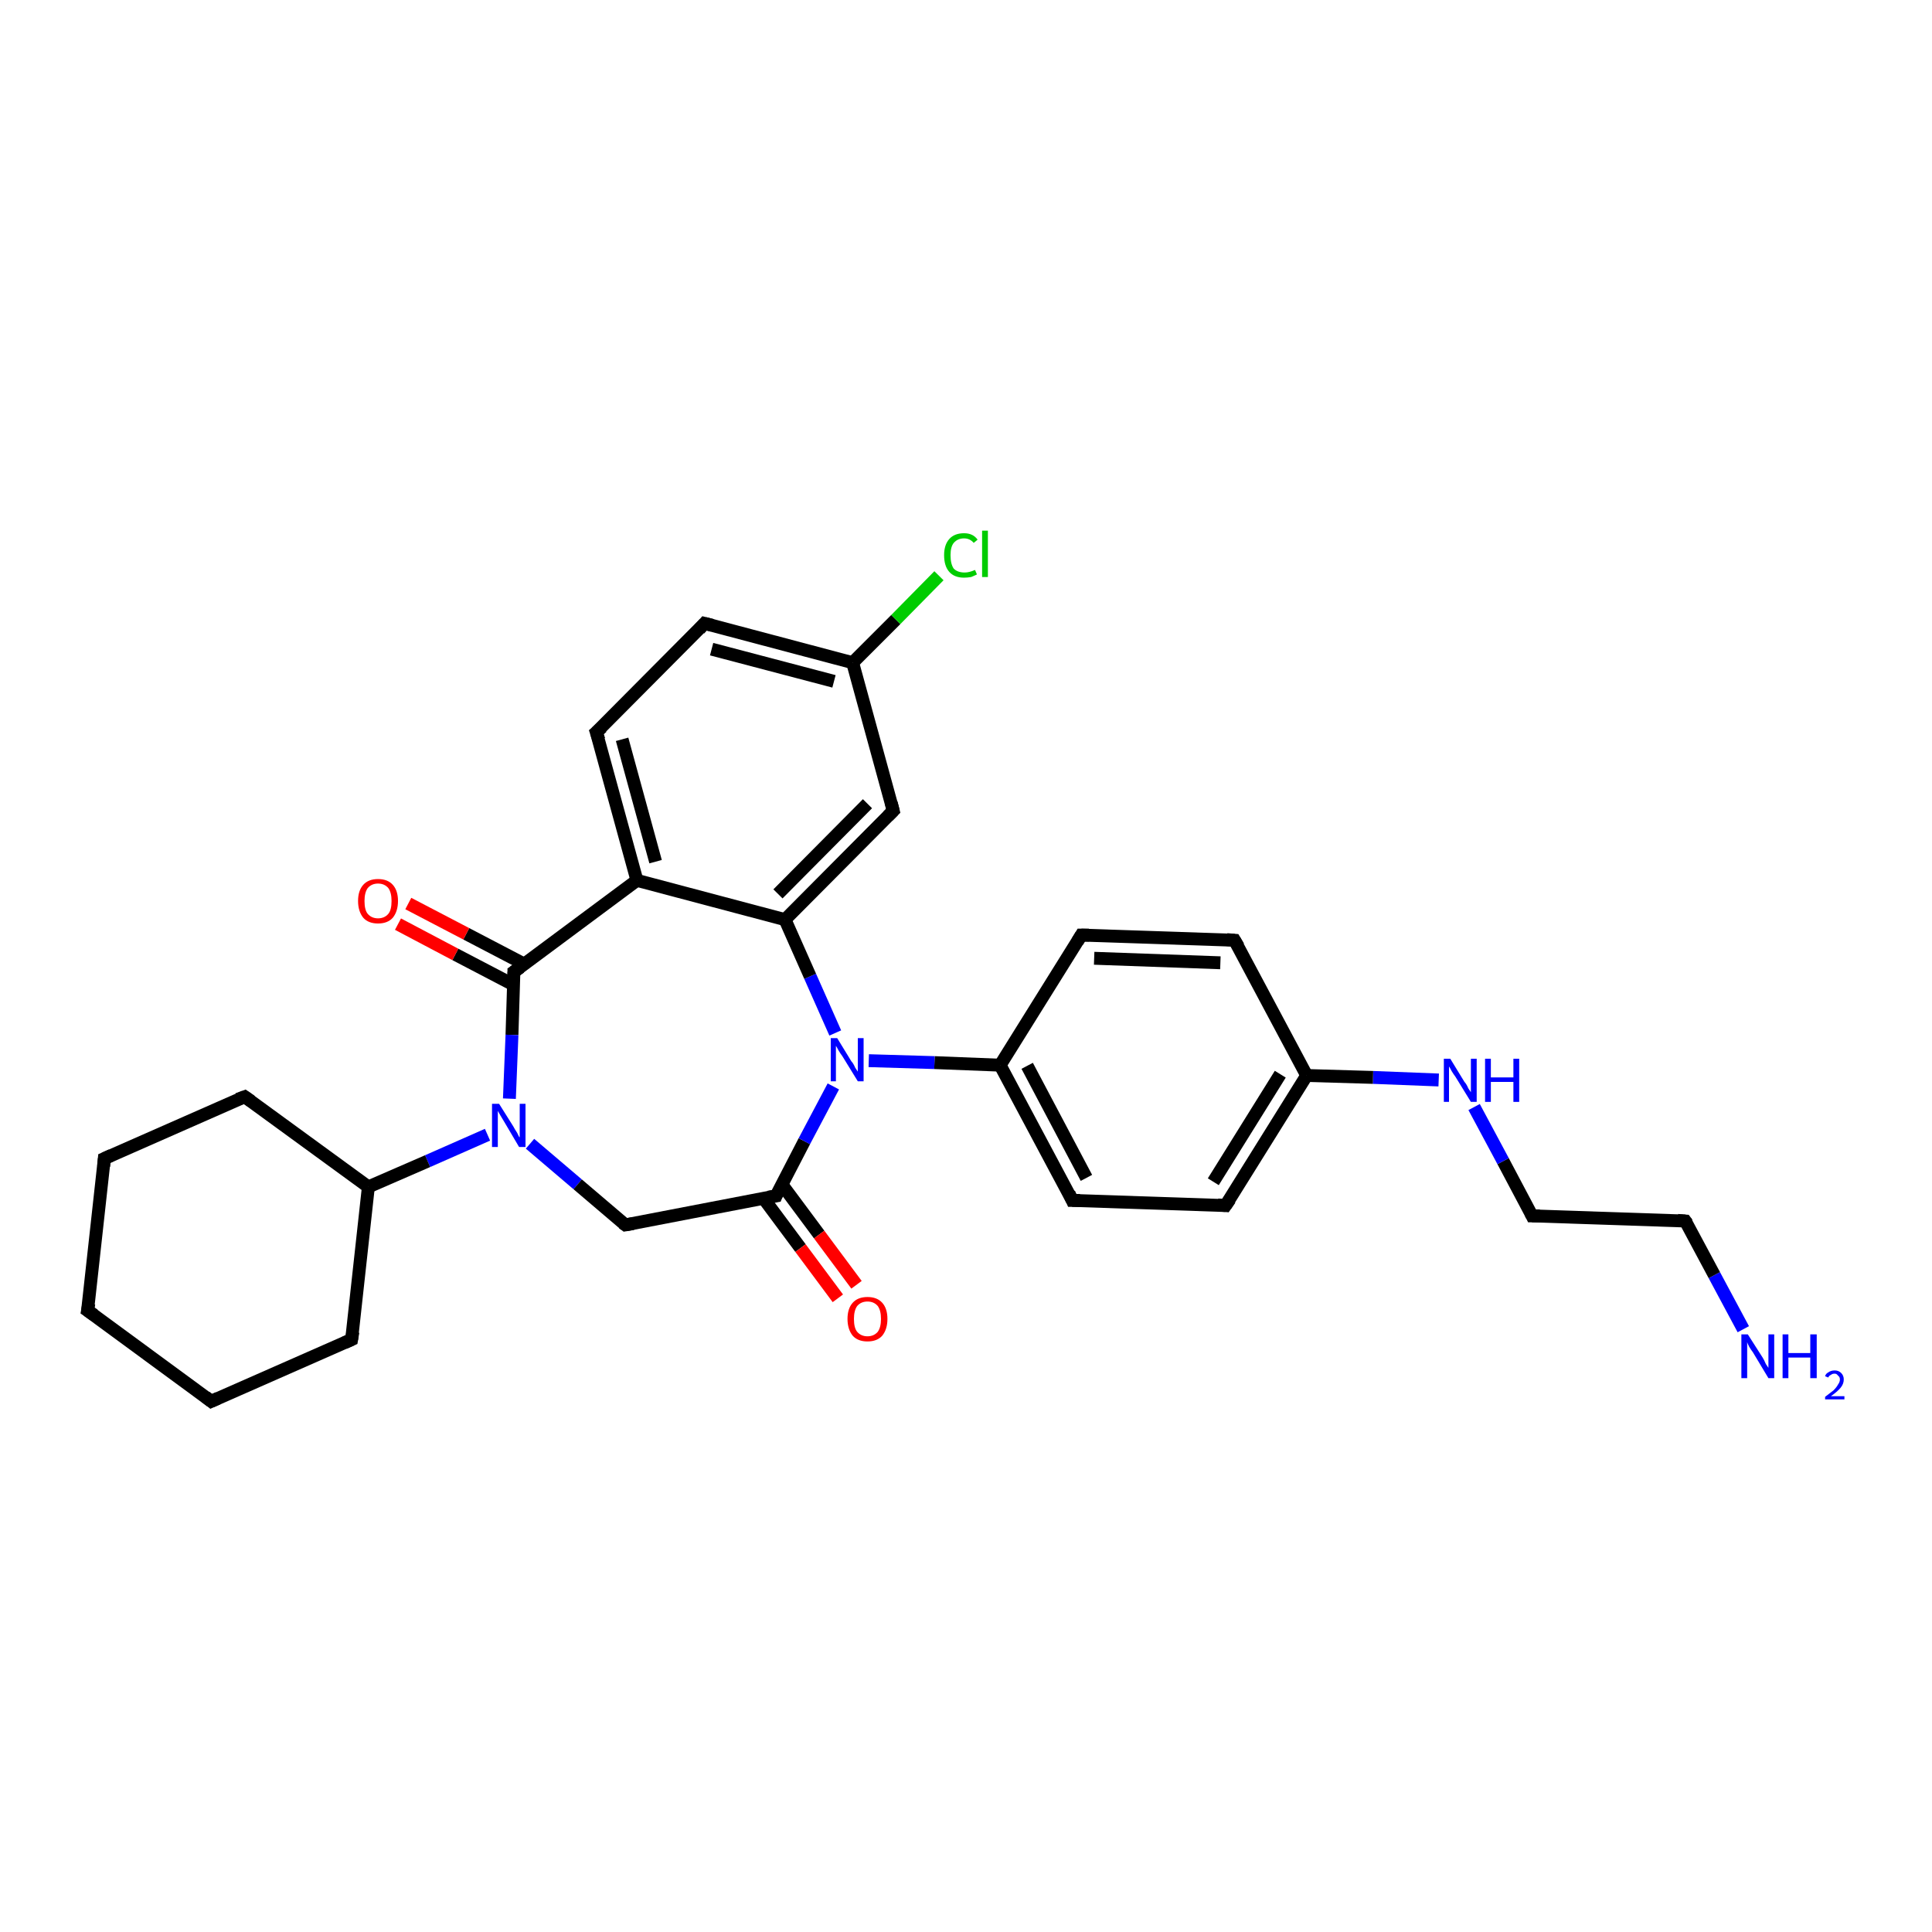 <?xml version='1.0' encoding='iso-8859-1'?>
<svg version='1.1' baseProfile='full'
              xmlns='http://www.w3.org/2000/svg'
                      xmlns:rdkit='http://www.rdkit.org/xml'
                      xmlns:xlink='http://www.w3.org/1999/xlink'
                  xml:space='preserve'
width='300px' height='300px' viewBox='0 0 300 300'>
<!-- END OF HEADER -->
<rect style='opacity:1.0;fill:#FFFFFF;stroke:none' width='300.0' height='300.0' x='0.0' y='0.0'> </rect>
<path class='bond-0 atom-0 atom-1' d='M 270.7,206.4 L 266.2,198.0' style='fill:none;fill-rule:evenodd;stroke:#0000FF;stroke-width:2.0px;stroke-linecap:butt;stroke-linejoin:miter;stroke-opacity:1' />
<path class='bond-0 atom-0 atom-1' d='M 266.2,198.0 L 261.7,189.6' style='fill:none;fill-rule:evenodd;stroke:#000000;stroke-width:2.0px;stroke-linecap:butt;stroke-linejoin:miter;stroke-opacity:1' />
<path class='bond-1 atom-1 atom-2' d='M 261.7,189.6 L 237.9,188.8' style='fill:none;fill-rule:evenodd;stroke:#000000;stroke-width:2.0px;stroke-linecap:butt;stroke-linejoin:miter;stroke-opacity:1' />
<path class='bond-2 atom-2 atom-3' d='M 237.9,188.8 L 233.4,180.3' style='fill:none;fill-rule:evenodd;stroke:#000000;stroke-width:2.0px;stroke-linecap:butt;stroke-linejoin:miter;stroke-opacity:1' />
<path class='bond-2 atom-2 atom-3' d='M 233.4,180.3 L 228.9,171.9' style='fill:none;fill-rule:evenodd;stroke:#0000FF;stroke-width:2.0px;stroke-linecap:butt;stroke-linejoin:miter;stroke-opacity:1' />
<path class='bond-3 atom-3 atom-4' d='M 223.4,167.7 L 213.2,167.3' style='fill:none;fill-rule:evenodd;stroke:#0000FF;stroke-width:2.0px;stroke-linecap:butt;stroke-linejoin:miter;stroke-opacity:1' />
<path class='bond-3 atom-3 atom-4' d='M 213.2,167.3 L 202.9,167.0' style='fill:none;fill-rule:evenodd;stroke:#000000;stroke-width:2.0px;stroke-linecap:butt;stroke-linejoin:miter;stroke-opacity:1' />
<path class='bond-4 atom-4 atom-5' d='M 202.9,167.0 L 190.3,187.2' style='fill:none;fill-rule:evenodd;stroke:#000000;stroke-width:2.0px;stroke-linecap:butt;stroke-linejoin:miter;stroke-opacity:1' />
<path class='bond-4 atom-4 atom-5' d='M 198.8,166.8 L 188.4,183.5' style='fill:none;fill-rule:evenodd;stroke:#000000;stroke-width:2.0px;stroke-linecap:butt;stroke-linejoin:miter;stroke-opacity:1' />
<path class='bond-5 atom-5 atom-6' d='M 190.3,187.2 L 166.5,186.4' style='fill:none;fill-rule:evenodd;stroke:#000000;stroke-width:2.0px;stroke-linecap:butt;stroke-linejoin:miter;stroke-opacity:1' />
<path class='bond-6 atom-6 atom-7' d='M 166.5,186.4 L 155.3,165.4' style='fill:none;fill-rule:evenodd;stroke:#000000;stroke-width:2.0px;stroke-linecap:butt;stroke-linejoin:miter;stroke-opacity:1' />
<path class='bond-6 atom-6 atom-7' d='M 168.7,182.9 L 159.5,165.5' style='fill:none;fill-rule:evenodd;stroke:#000000;stroke-width:2.0px;stroke-linecap:butt;stroke-linejoin:miter;stroke-opacity:1' />
<path class='bond-7 atom-7 atom-8' d='M 155.3,165.4 L 167.9,145.2' style='fill:none;fill-rule:evenodd;stroke:#000000;stroke-width:2.0px;stroke-linecap:butt;stroke-linejoin:miter;stroke-opacity:1' />
<path class='bond-8 atom-8 atom-9' d='M 167.9,145.2 L 191.7,146.0' style='fill:none;fill-rule:evenodd;stroke:#000000;stroke-width:2.0px;stroke-linecap:butt;stroke-linejoin:miter;stroke-opacity:1' />
<path class='bond-8 atom-8 atom-9' d='M 169.9,148.8 L 189.5,149.5' style='fill:none;fill-rule:evenodd;stroke:#000000;stroke-width:2.0px;stroke-linecap:butt;stroke-linejoin:miter;stroke-opacity:1' />
<path class='bond-9 atom-7 atom-10' d='M 155.3,165.4 L 145.1,165.0' style='fill:none;fill-rule:evenodd;stroke:#000000;stroke-width:2.0px;stroke-linecap:butt;stroke-linejoin:miter;stroke-opacity:1' />
<path class='bond-9 atom-7 atom-10' d='M 145.1,165.0 L 134.9,164.7' style='fill:none;fill-rule:evenodd;stroke:#0000FF;stroke-width:2.0px;stroke-linecap:butt;stroke-linejoin:miter;stroke-opacity:1' />
<path class='bond-10 atom-10 atom-11' d='M 129.7,160.4 L 125.8,151.6' style='fill:none;fill-rule:evenodd;stroke:#0000FF;stroke-width:2.0px;stroke-linecap:butt;stroke-linejoin:miter;stroke-opacity:1' />
<path class='bond-10 atom-10 atom-11' d='M 125.8,151.6 L 121.9,142.8' style='fill:none;fill-rule:evenodd;stroke:#000000;stroke-width:2.0px;stroke-linecap:butt;stroke-linejoin:miter;stroke-opacity:1' />
<path class='bond-11 atom-11 atom-12' d='M 121.9,142.8 L 138.7,125.9' style='fill:none;fill-rule:evenodd;stroke:#000000;stroke-width:2.0px;stroke-linecap:butt;stroke-linejoin:miter;stroke-opacity:1' />
<path class='bond-11 atom-11 atom-12' d='M 120.8,138.8 L 134.7,124.8' style='fill:none;fill-rule:evenodd;stroke:#000000;stroke-width:2.0px;stroke-linecap:butt;stroke-linejoin:miter;stroke-opacity:1' />
<path class='bond-12 atom-12 atom-13' d='M 138.7,125.9 L 132.4,102.9' style='fill:none;fill-rule:evenodd;stroke:#000000;stroke-width:2.0px;stroke-linecap:butt;stroke-linejoin:miter;stroke-opacity:1' />
<path class='bond-13 atom-13 atom-14' d='M 132.4,102.9 L 139.1,96.2' style='fill:none;fill-rule:evenodd;stroke:#000000;stroke-width:2.0px;stroke-linecap:butt;stroke-linejoin:miter;stroke-opacity:1' />
<path class='bond-13 atom-13 atom-14' d='M 139.1,96.2 L 145.8,89.4' style='fill:none;fill-rule:evenodd;stroke:#00CC00;stroke-width:2.0px;stroke-linecap:butt;stroke-linejoin:miter;stroke-opacity:1' />
<path class='bond-14 atom-13 atom-15' d='M 132.4,102.9 L 109.4,96.8' style='fill:none;fill-rule:evenodd;stroke:#000000;stroke-width:2.0px;stroke-linecap:butt;stroke-linejoin:miter;stroke-opacity:1' />
<path class='bond-14 atom-13 atom-15' d='M 129.5,105.8 L 110.5,100.8' style='fill:none;fill-rule:evenodd;stroke:#000000;stroke-width:2.0px;stroke-linecap:butt;stroke-linejoin:miter;stroke-opacity:1' />
<path class='bond-15 atom-15 atom-16' d='M 109.4,96.8 L 92.6,113.7' style='fill:none;fill-rule:evenodd;stroke:#000000;stroke-width:2.0px;stroke-linecap:butt;stroke-linejoin:miter;stroke-opacity:1' />
<path class='bond-16 atom-16 atom-17' d='M 92.6,113.7 L 98.9,136.7' style='fill:none;fill-rule:evenodd;stroke:#000000;stroke-width:2.0px;stroke-linecap:butt;stroke-linejoin:miter;stroke-opacity:1' />
<path class='bond-16 atom-16 atom-17' d='M 96.6,114.8 L 101.8,133.8' style='fill:none;fill-rule:evenodd;stroke:#000000;stroke-width:2.0px;stroke-linecap:butt;stroke-linejoin:miter;stroke-opacity:1' />
<path class='bond-17 atom-17 atom-18' d='M 98.9,136.7 L 79.8,150.9' style='fill:none;fill-rule:evenodd;stroke:#000000;stroke-width:2.0px;stroke-linecap:butt;stroke-linejoin:miter;stroke-opacity:1' />
<path class='bond-18 atom-18 atom-19' d='M 81.4,149.7 L 72.4,145.0' style='fill:none;fill-rule:evenodd;stroke:#000000;stroke-width:2.0px;stroke-linecap:butt;stroke-linejoin:miter;stroke-opacity:1' />
<path class='bond-18 atom-18 atom-19' d='M 72.4,145.0 L 63.4,140.3' style='fill:none;fill-rule:evenodd;stroke:#FF0000;stroke-width:2.0px;stroke-linecap:butt;stroke-linejoin:miter;stroke-opacity:1' />
<path class='bond-18 atom-18 atom-19' d='M 79.7,152.9 L 70.7,148.2' style='fill:none;fill-rule:evenodd;stroke:#000000;stroke-width:2.0px;stroke-linecap:butt;stroke-linejoin:miter;stroke-opacity:1' />
<path class='bond-18 atom-18 atom-19' d='M 70.7,148.2 L 61.8,143.5' style='fill:none;fill-rule:evenodd;stroke:#FF0000;stroke-width:2.0px;stroke-linecap:butt;stroke-linejoin:miter;stroke-opacity:1' />
<path class='bond-19 atom-18 atom-20' d='M 79.8,150.9 L 79.5,160.7' style='fill:none;fill-rule:evenodd;stroke:#000000;stroke-width:2.0px;stroke-linecap:butt;stroke-linejoin:miter;stroke-opacity:1' />
<path class='bond-19 atom-18 atom-20' d='M 79.5,160.7 L 79.1,170.6' style='fill:none;fill-rule:evenodd;stroke:#0000FF;stroke-width:2.0px;stroke-linecap:butt;stroke-linejoin:miter;stroke-opacity:1' />
<path class='bond-20 atom-20 atom-21' d='M 82.3,177.6 L 89.7,183.9' style='fill:none;fill-rule:evenodd;stroke:#0000FF;stroke-width:2.0px;stroke-linecap:butt;stroke-linejoin:miter;stroke-opacity:1' />
<path class='bond-20 atom-20 atom-21' d='M 89.7,183.9 L 97.1,190.2' style='fill:none;fill-rule:evenodd;stroke:#000000;stroke-width:2.0px;stroke-linecap:butt;stroke-linejoin:miter;stroke-opacity:1' />
<path class='bond-21 atom-21 atom-22' d='M 97.1,190.2 L 120.5,185.7' style='fill:none;fill-rule:evenodd;stroke:#000000;stroke-width:2.0px;stroke-linecap:butt;stroke-linejoin:miter;stroke-opacity:1' />
<path class='bond-22 atom-22 atom-23' d='M 118.5,186.0 L 124.3,193.8' style='fill:none;fill-rule:evenodd;stroke:#000000;stroke-width:2.0px;stroke-linecap:butt;stroke-linejoin:miter;stroke-opacity:1' />
<path class='bond-22 atom-22 atom-23' d='M 124.3,193.8 L 130.1,201.6' style='fill:none;fill-rule:evenodd;stroke:#FF0000;stroke-width:2.0px;stroke-linecap:butt;stroke-linejoin:miter;stroke-opacity:1' />
<path class='bond-22 atom-22 atom-23' d='M 121.4,183.9 L 127.2,191.7' style='fill:none;fill-rule:evenodd;stroke:#000000;stroke-width:2.0px;stroke-linecap:butt;stroke-linejoin:miter;stroke-opacity:1' />
<path class='bond-22 atom-22 atom-23' d='M 127.2,191.7 L 133.0,199.5' style='fill:none;fill-rule:evenodd;stroke:#FF0000;stroke-width:2.0px;stroke-linecap:butt;stroke-linejoin:miter;stroke-opacity:1' />
<path class='bond-23 atom-20 atom-24' d='M 75.7,176.2 L 66.4,180.3' style='fill:none;fill-rule:evenodd;stroke:#0000FF;stroke-width:2.0px;stroke-linecap:butt;stroke-linejoin:miter;stroke-opacity:1' />
<path class='bond-23 atom-20 atom-24' d='M 66.4,180.3 L 57.2,184.3' style='fill:none;fill-rule:evenodd;stroke:#000000;stroke-width:2.0px;stroke-linecap:butt;stroke-linejoin:miter;stroke-opacity:1' />
<path class='bond-24 atom-24 atom-25' d='M 57.2,184.3 L 38.0,170.3' style='fill:none;fill-rule:evenodd;stroke:#000000;stroke-width:2.0px;stroke-linecap:butt;stroke-linejoin:miter;stroke-opacity:1' />
<path class='bond-25 atom-25 atom-26' d='M 38.0,170.3 L 16.2,179.9' style='fill:none;fill-rule:evenodd;stroke:#000000;stroke-width:2.0px;stroke-linecap:butt;stroke-linejoin:miter;stroke-opacity:1' />
<path class='bond-26 atom-26 atom-27' d='M 16.2,179.9 L 13.6,203.5' style='fill:none;fill-rule:evenodd;stroke:#000000;stroke-width:2.0px;stroke-linecap:butt;stroke-linejoin:miter;stroke-opacity:1' />
<path class='bond-27 atom-27 atom-28' d='M 13.6,203.5 L 32.8,217.6' style='fill:none;fill-rule:evenodd;stroke:#000000;stroke-width:2.0px;stroke-linecap:butt;stroke-linejoin:miter;stroke-opacity:1' />
<path class='bond-28 atom-28 atom-29' d='M 32.8,217.6 L 54.6,208.0' style='fill:none;fill-rule:evenodd;stroke:#000000;stroke-width:2.0px;stroke-linecap:butt;stroke-linejoin:miter;stroke-opacity:1' />
<path class='bond-29 atom-9 atom-4' d='M 191.7,146.0 L 202.9,167.0' style='fill:none;fill-rule:evenodd;stroke:#000000;stroke-width:2.0px;stroke-linecap:butt;stroke-linejoin:miter;stroke-opacity:1' />
<path class='bond-30 atom-22 atom-10' d='M 120.5,185.7 L 124.9,177.2' style='fill:none;fill-rule:evenodd;stroke:#000000;stroke-width:2.0px;stroke-linecap:butt;stroke-linejoin:miter;stroke-opacity:1' />
<path class='bond-30 atom-22 atom-10' d='M 124.9,177.2 L 129.4,168.7' style='fill:none;fill-rule:evenodd;stroke:#0000FF;stroke-width:2.0px;stroke-linecap:butt;stroke-linejoin:miter;stroke-opacity:1' />
<path class='bond-31 atom-29 atom-24' d='M 54.6,208.0 L 57.2,184.3' style='fill:none;fill-rule:evenodd;stroke:#000000;stroke-width:2.0px;stroke-linecap:butt;stroke-linejoin:miter;stroke-opacity:1' />
<path class='bond-32 atom-17 atom-11' d='M 98.9,136.7 L 121.9,142.8' style='fill:none;fill-rule:evenodd;stroke:#000000;stroke-width:2.0px;stroke-linecap:butt;stroke-linejoin:miter;stroke-opacity:1' />
<path d='M 262.0,190.0 L 261.7,189.6 L 260.5,189.5' style='fill:none;stroke:#000000;stroke-width:2.0px;stroke-linecap:butt;stroke-linejoin:miter;stroke-opacity:1;' />
<path d='M 239.1,188.8 L 237.9,188.8 L 237.7,188.4' style='fill:none;stroke:#000000;stroke-width:2.0px;stroke-linecap:butt;stroke-linejoin:miter;stroke-opacity:1;' />
<path d='M 191.0,186.2 L 190.3,187.2 L 189.1,187.1' style='fill:none;stroke:#000000;stroke-width:2.0px;stroke-linecap:butt;stroke-linejoin:miter;stroke-opacity:1;' />
<path d='M 167.7,186.4 L 166.5,186.4 L 166.0,185.3' style='fill:none;stroke:#000000;stroke-width:2.0px;stroke-linecap:butt;stroke-linejoin:miter;stroke-opacity:1;' />
<path d='M 167.3,146.2 L 167.9,145.2 L 169.1,145.2' style='fill:none;stroke:#000000;stroke-width:2.0px;stroke-linecap:butt;stroke-linejoin:miter;stroke-opacity:1;' />
<path d='M 190.5,145.9 L 191.7,146.0 L 192.3,147.0' style='fill:none;stroke:#000000;stroke-width:2.0px;stroke-linecap:butt;stroke-linejoin:miter;stroke-opacity:1;' />
<path d='M 137.9,126.7 L 138.7,125.9 L 138.4,124.7' style='fill:none;stroke:#000000;stroke-width:2.0px;stroke-linecap:butt;stroke-linejoin:miter;stroke-opacity:1;' />
<path d='M 110.6,97.1 L 109.4,96.8 L 108.6,97.7' style='fill:none;stroke:#000000;stroke-width:2.0px;stroke-linecap:butt;stroke-linejoin:miter;stroke-opacity:1;' />
<path d='M 93.5,112.9 L 92.6,113.7 L 93.0,114.9' style='fill:none;stroke:#000000;stroke-width:2.0px;stroke-linecap:butt;stroke-linejoin:miter;stroke-opacity:1;' />
<path d='M 80.8,150.2 L 79.8,150.9 L 79.8,151.4' style='fill:none;stroke:#000000;stroke-width:2.0px;stroke-linecap:butt;stroke-linejoin:miter;stroke-opacity:1;' />
<path d='M 96.7,189.9 L 97.1,190.2 L 98.3,190.0' style='fill:none;stroke:#000000;stroke-width:2.0px;stroke-linecap:butt;stroke-linejoin:miter;stroke-opacity:1;' />
<path d='M 119.3,185.9 L 120.5,185.7 L 120.7,185.2' style='fill:none;stroke:#000000;stroke-width:2.0px;stroke-linecap:butt;stroke-linejoin:miter;stroke-opacity:1;' />
<path d='M 39.0,171.0 L 38.0,170.3 L 36.9,170.7' style='fill:none;stroke:#000000;stroke-width:2.0px;stroke-linecap:butt;stroke-linejoin:miter;stroke-opacity:1;' />
<path d='M 17.3,179.4 L 16.2,179.9 L 16.1,181.1' style='fill:none;stroke:#000000;stroke-width:2.0px;stroke-linecap:butt;stroke-linejoin:miter;stroke-opacity:1;' />
<path d='M 13.8,202.4 L 13.6,203.5 L 14.6,204.2' style='fill:none;stroke:#000000;stroke-width:2.0px;stroke-linecap:butt;stroke-linejoin:miter;stroke-opacity:1;' />
<path d='M 31.9,216.9 L 32.8,217.6 L 33.9,217.1' style='fill:none;stroke:#000000;stroke-width:2.0px;stroke-linecap:butt;stroke-linejoin:miter;stroke-opacity:1;' />
<path d='M 53.5,208.5 L 54.6,208.0 L 54.8,206.8' style='fill:none;stroke:#000000;stroke-width:2.0px;stroke-linecap:butt;stroke-linejoin:miter;stroke-opacity:1;' />
<path class='atom-0' d='M 271.4 207.2
L 273.7 210.8
Q 273.9 211.1, 274.2 211.8
Q 274.6 212.4, 274.6 212.4
L 274.6 207.2
L 275.5 207.2
L 275.5 214.0
L 274.6 214.0
L 272.2 210.0
Q 271.9 209.6, 271.6 209.1
Q 271.3 208.5, 271.3 208.4
L 271.3 214.0
L 270.4 214.0
L 270.4 207.2
L 271.4 207.2
' fill='#0000FF'/>
<path class='atom-0' d='M 276.8 207.2
L 277.7 207.2
L 277.7 210.1
L 281.1 210.1
L 281.1 207.2
L 282.1 207.2
L 282.1 214.0
L 281.1 214.0
L 281.1 210.8
L 277.7 210.8
L 277.7 214.0
L 276.8 214.0
L 276.8 207.2
' fill='#0000FF'/>
<path class='atom-0' d='M 283.4 213.7
Q 283.5 213.3, 283.9 213.1
Q 284.3 212.8, 284.9 212.8
Q 285.5 212.8, 285.9 213.2
Q 286.3 213.6, 286.3 214.2
Q 286.3 214.9, 285.8 215.5
Q 285.3 216.1, 284.3 216.8
L 286.4 216.8
L 286.4 217.3
L 283.4 217.3
L 283.4 216.9
Q 284.2 216.3, 284.7 215.9
Q 285.2 215.4, 285.4 215.0
Q 285.7 214.6, 285.7 214.2
Q 285.7 213.8, 285.4 213.6
Q 285.2 213.3, 284.9 213.3
Q 284.5 213.3, 284.3 213.5
Q 284.0 213.6, 283.9 213.9
L 283.4 213.7
' fill='#0000FF'/>
<path class='atom-3' d='M 225.2 164.4
L 227.4 168.0
Q 227.7 168.3, 228.0 169.0
Q 228.4 169.6, 228.4 169.6
L 228.4 164.4
L 229.3 164.4
L 229.3 171.1
L 228.4 171.1
L 226.0 167.2
Q 225.7 166.8, 225.4 166.3
Q 225.1 165.7, 225.0 165.6
L 225.0 171.1
L 224.2 171.1
L 224.2 164.4
L 225.2 164.4
' fill='#0000FF'/>
<path class='atom-3' d='M 230.6 164.4
L 231.5 164.4
L 231.5 167.3
L 235.0 167.3
L 235.0 164.4
L 235.9 164.4
L 235.9 171.1
L 235.0 171.1
L 235.0 168.0
L 231.5 168.0
L 231.5 171.1
L 230.6 171.1
L 230.6 164.4
' fill='#0000FF'/>
<path class='atom-10' d='M 130.0 161.2
L 132.2 164.8
Q 132.5 165.1, 132.8 165.8
Q 133.2 166.4, 133.2 166.4
L 133.2 161.2
L 134.1 161.2
L 134.1 167.9
L 133.2 167.9
L 130.8 164.0
Q 130.5 163.6, 130.2 163.1
Q 129.9 162.5, 129.8 162.4
L 129.8 167.9
L 129.0 167.9
L 129.0 161.2
L 130.0 161.2
' fill='#0000FF'/>
<path class='atom-14' d='M 146.6 86.2
Q 146.6 84.6, 147.4 83.7
Q 148.2 82.8, 149.7 82.8
Q 151.1 82.8, 151.8 83.8
L 151.2 84.3
Q 150.6 83.6, 149.7 83.6
Q 148.7 83.6, 148.1 84.3
Q 147.6 84.9, 147.6 86.2
Q 147.6 87.6, 148.1 88.3
Q 148.7 88.9, 149.8 88.9
Q 150.5 88.9, 151.4 88.5
L 151.7 89.2
Q 151.3 89.4, 150.8 89.6
Q 150.2 89.7, 149.7 89.7
Q 148.2 89.7, 147.4 88.8
Q 146.6 87.9, 146.6 86.2
' fill='#00CC00'/>
<path class='atom-14' d='M 152.5 82.4
L 153.4 82.4
L 153.4 89.6
L 152.5 89.6
L 152.5 82.4
' fill='#00CC00'/>
<path class='atom-19' d='M 55.6 139.9
Q 55.6 138.3, 56.4 137.4
Q 57.2 136.5, 58.7 136.5
Q 60.2 136.5, 61.0 137.4
Q 61.8 138.3, 61.8 139.9
Q 61.8 141.5, 61.0 142.5
Q 60.2 143.4, 58.7 143.4
Q 57.2 143.4, 56.4 142.5
Q 55.6 141.5, 55.6 139.9
M 58.7 142.6
Q 59.7 142.6, 60.3 141.9
Q 60.8 141.3, 60.8 139.9
Q 60.8 138.6, 60.3 137.9
Q 59.7 137.2, 58.7 137.2
Q 57.7 137.2, 57.1 137.9
Q 56.6 138.6, 56.6 139.9
Q 56.6 141.3, 57.1 141.9
Q 57.7 142.6, 58.7 142.6
' fill='#FF0000'/>
<path class='atom-20' d='M 77.5 171.4
L 79.7 174.9
Q 79.9 175.3, 80.3 175.9
Q 80.6 176.6, 80.7 176.6
L 80.7 171.4
L 81.6 171.4
L 81.6 178.1
L 80.6 178.1
L 78.3 174.2
Q 78.0 173.7, 77.7 173.2
Q 77.4 172.7, 77.3 172.5
L 77.3 178.1
L 76.4 178.1
L 76.4 171.4
L 77.5 171.4
' fill='#0000FF'/>
<path class='atom-23' d='M 131.6 204.8
Q 131.6 203.2, 132.4 202.3
Q 133.2 201.4, 134.7 201.4
Q 136.2 201.4, 137.0 202.3
Q 137.8 203.2, 137.8 204.8
Q 137.8 206.4, 137.0 207.4
Q 136.2 208.3, 134.7 208.3
Q 133.2 208.3, 132.4 207.4
Q 131.6 206.4, 131.6 204.8
M 134.7 207.5
Q 135.7 207.5, 136.3 206.8
Q 136.8 206.1, 136.8 204.8
Q 136.8 203.5, 136.3 202.8
Q 135.7 202.1, 134.7 202.1
Q 133.7 202.1, 133.1 202.8
Q 132.6 203.5, 132.6 204.8
Q 132.6 206.2, 133.1 206.8
Q 133.7 207.5, 134.7 207.5
' fill='#FF0000'/>
</svg>
